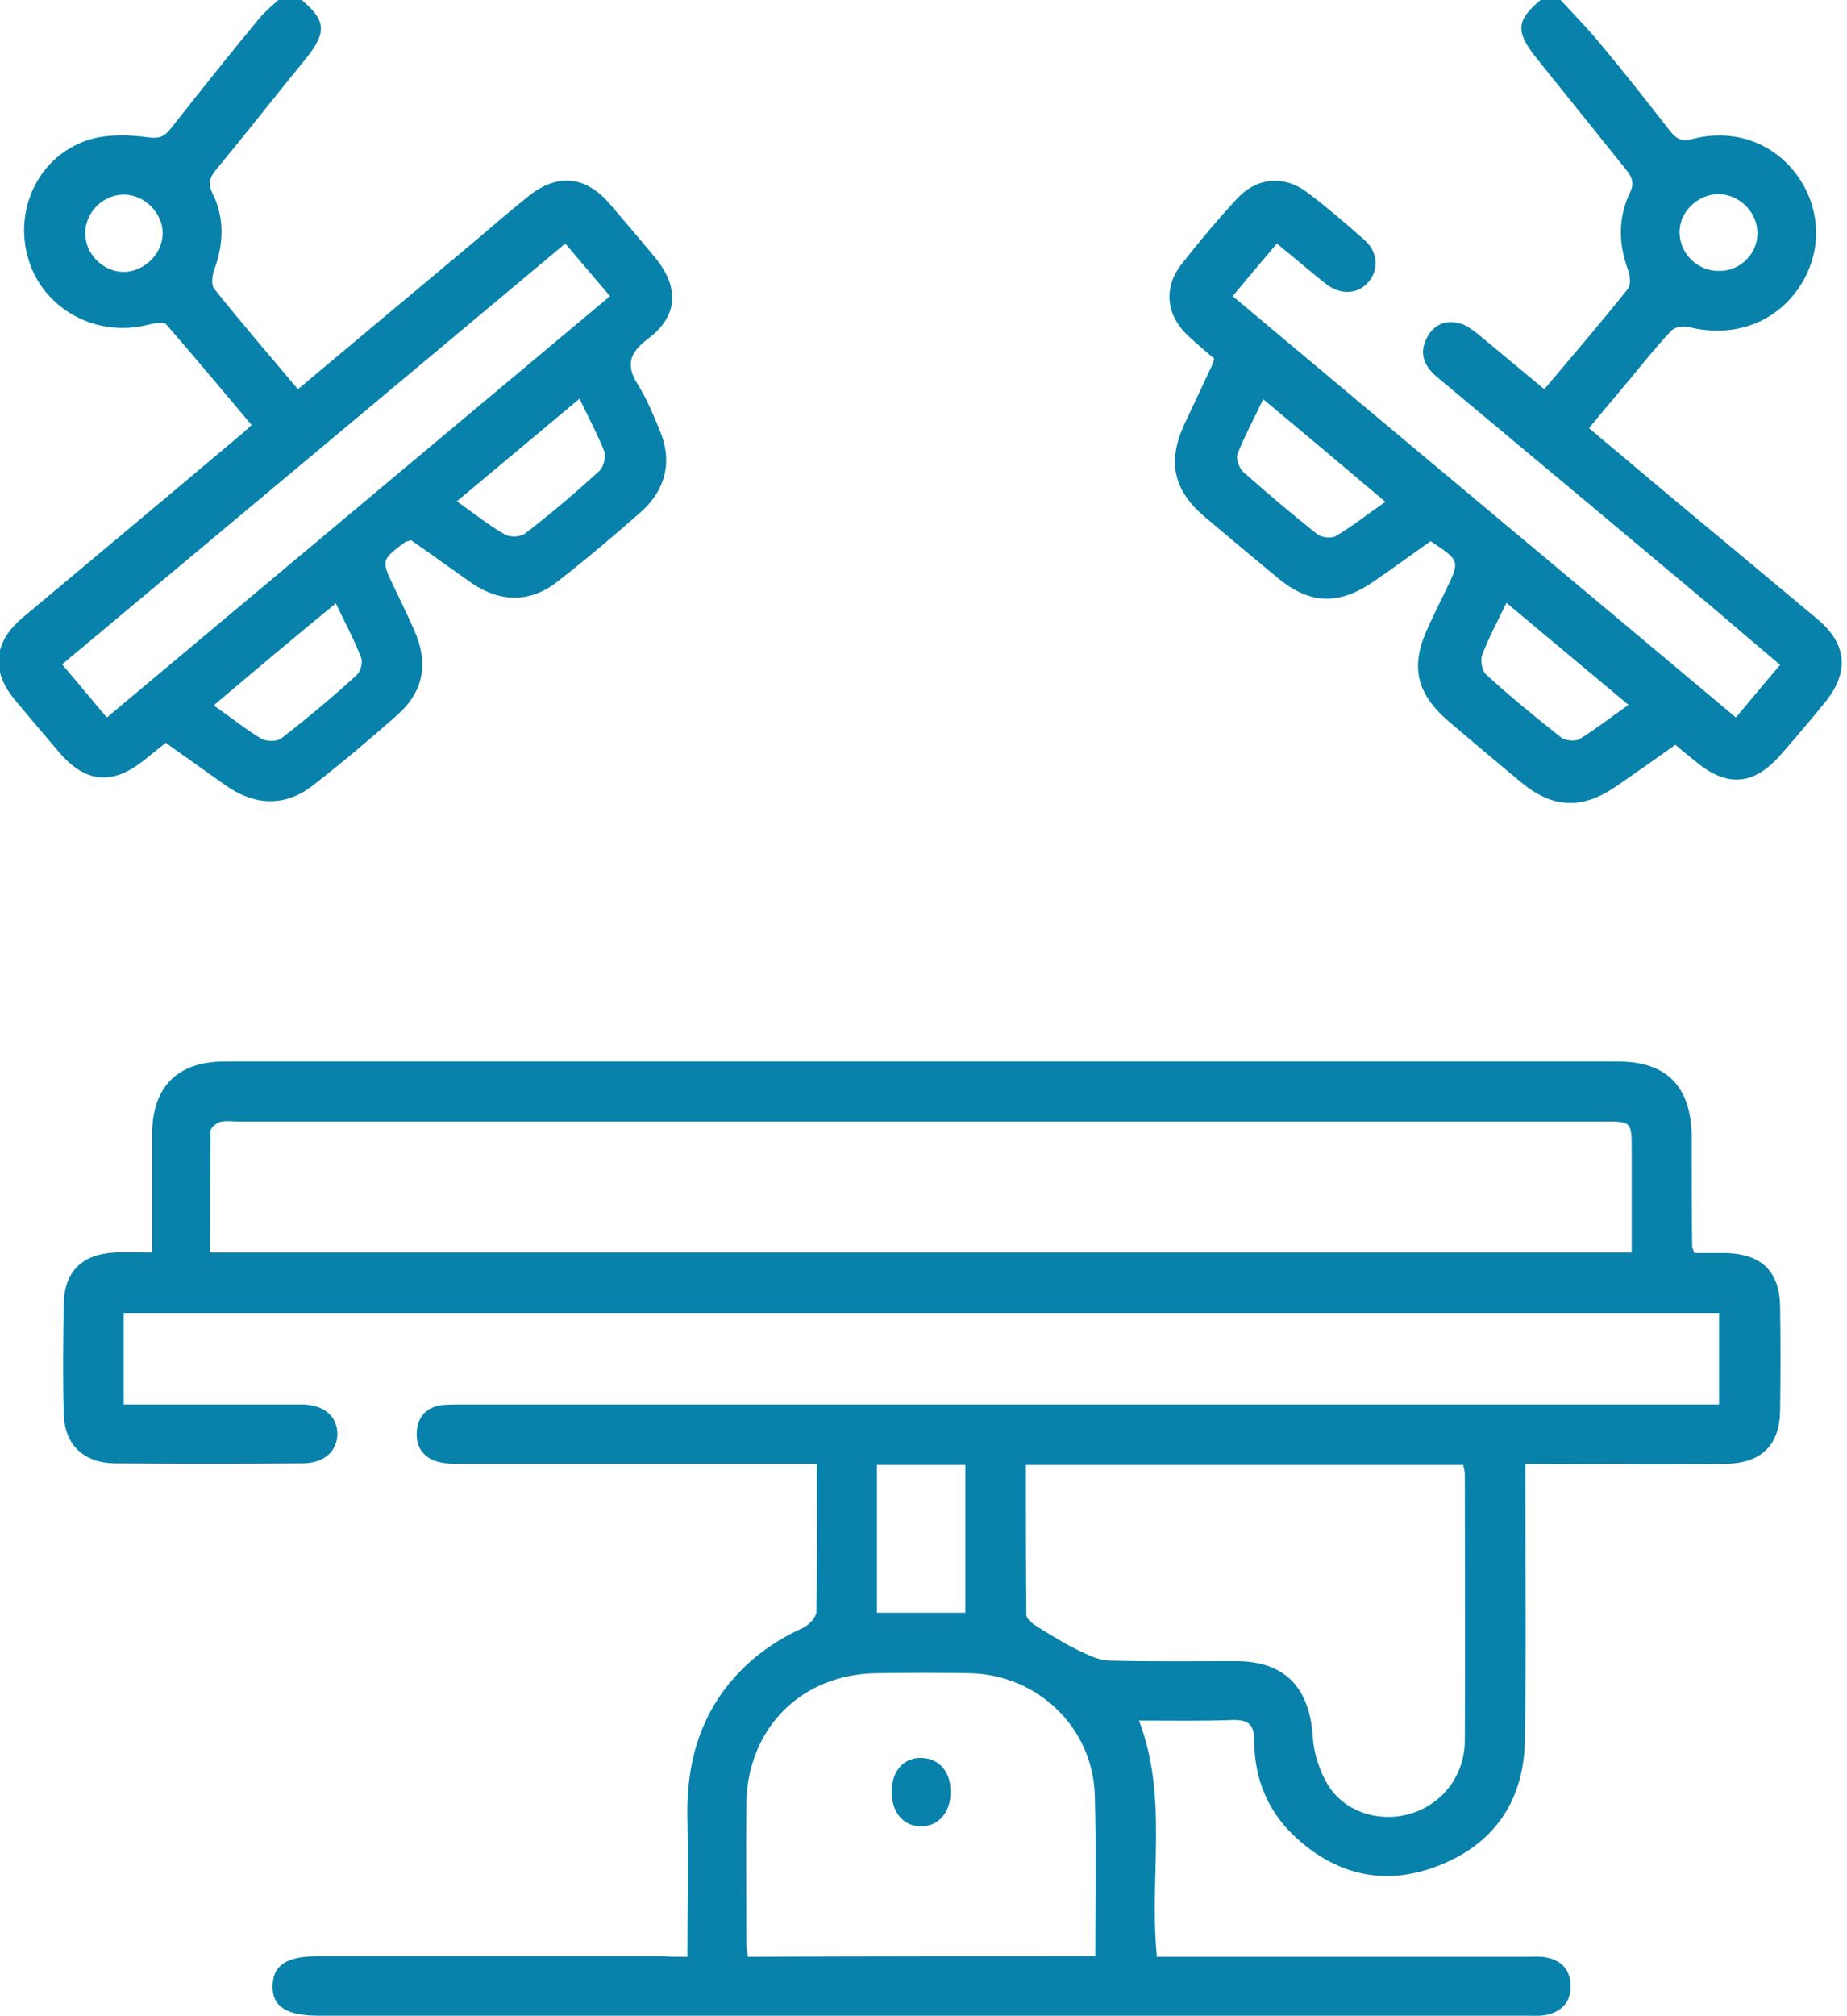 <svg width="33" height="36" viewBox="0 0 33 36" fill="none" xmlns="http://www.w3.org/2000/svg">
<path d="M5.389 5.7742e-08C5.821 0.357 5.84 0.573 5.483 1.024C4.937 1.691 4.411 2.367 3.865 3.024C3.752 3.165 3.705 3.268 3.799 3.456C4.016 3.898 3.997 4.358 3.827 4.818C3.79 4.921 3.771 5.091 3.827 5.156C4.307 5.757 4.815 6.349 5.323 6.95C6.376 6.067 7.41 5.203 8.445 4.339C8.774 4.057 9.103 3.776 9.442 3.503C9.959 3.09 10.457 3.137 10.89 3.635C11.163 3.954 11.435 4.273 11.708 4.602C12.141 5.137 12.122 5.645 11.567 6.058C11.219 6.321 11.191 6.546 11.407 6.884C11.558 7.129 11.671 7.401 11.783 7.673C12.018 8.218 11.906 8.735 11.454 9.139C10.975 9.561 10.476 9.984 9.968 10.378C9.489 10.763 8.943 10.763 8.435 10.416C8.069 10.162 7.711 9.899 7.345 9.646C7.298 9.664 7.26 9.664 7.232 9.683C6.809 10.003 6.809 10.003 7.044 10.491C7.166 10.745 7.288 10.998 7.401 11.252C7.664 11.844 7.57 12.351 7.091 12.773C6.611 13.196 6.113 13.619 5.605 14.013C5.135 14.389 4.608 14.398 4.1 14.069C3.903 13.938 3.715 13.797 3.527 13.665C3.348 13.534 3.16 13.412 2.962 13.262C2.831 13.365 2.708 13.468 2.577 13.572C2.012 14.022 1.542 13.985 1.072 13.45C0.799 13.13 0.527 12.811 0.254 12.482C-0.16 11.975 -0.113 11.468 0.395 11.036C1.683 9.956 2.972 8.885 4.251 7.805C4.326 7.748 4.392 7.683 4.495 7.589C3.987 6.988 3.489 6.387 2.972 5.795C2.925 5.739 2.737 5.776 2.624 5.804C1.712 6.03 0.771 5.513 0.508 4.63C0.235 3.729 0.705 2.761 1.608 2.489C1.928 2.395 2.304 2.404 2.643 2.451C2.84 2.48 2.934 2.442 3.047 2.301C3.564 1.644 4.081 0.996 4.608 0.357C4.721 0.216 4.871 0.094 5.003 -0.028C5.153 5.7742e-08 5.266 5.7742e-08 5.389 5.7742e-08ZM1.909 12.811C4.918 10.294 7.899 7.795 10.899 5.288C10.617 4.959 10.363 4.658 10.1 4.349C7.091 6.866 4.11 9.355 1.11 11.862C1.392 12.191 1.636 12.492 1.909 12.811ZM3.818 12.595C4.128 12.811 4.382 13.018 4.664 13.187C4.758 13.243 4.947 13.243 5.022 13.187C5.483 12.83 5.934 12.454 6.367 12.059C6.442 11.994 6.489 11.825 6.451 11.74C6.329 11.421 6.16 11.111 6 10.773C5.266 11.374 4.561 11.966 3.818 12.595ZM8.163 8.951C8.482 9.176 8.736 9.383 9.019 9.542C9.113 9.599 9.301 9.589 9.385 9.524C9.837 9.176 10.279 8.8 10.702 8.415C10.777 8.35 10.834 8.162 10.796 8.058C10.674 7.748 10.514 7.457 10.354 7.119C9.611 7.739 8.906 8.331 8.163 8.951ZM2.906 4.179C2.915 3.813 2.596 3.484 2.229 3.475C1.853 3.466 1.533 3.776 1.523 4.151C1.514 4.518 1.824 4.846 2.201 4.856C2.567 4.856 2.896 4.546 2.906 4.179Z" fill="#0982AB"/>
<path d="M27.883 0C28.128 0.263 28.381 0.526 28.607 0.798C29.03 1.306 29.435 1.822 29.839 2.339C29.952 2.48 30.046 2.536 30.244 2.48C31.015 2.282 31.739 2.573 32.153 3.193C32.557 3.804 32.547 4.574 32.115 5.175C31.673 5.786 30.958 6.03 30.178 5.842C30.074 5.814 29.914 5.842 29.858 5.908C29.595 6.189 29.35 6.49 29.106 6.79C28.87 7.072 28.635 7.345 28.391 7.645C29.172 8.303 29.943 8.951 30.714 9.589C31.297 10.078 31.889 10.566 32.472 11.055C33.008 11.505 33.046 12.012 32.594 12.557C32.341 12.867 32.087 13.168 31.823 13.468C31.344 14.022 30.864 14.069 30.3 13.6C30.187 13.506 30.065 13.412 29.933 13.299C29.576 13.553 29.218 13.806 28.861 14.051C28.269 14.454 27.742 14.436 27.187 13.976C26.755 13.619 26.322 13.252 25.889 12.886C25.297 12.379 25.194 11.89 25.513 11.205C25.617 10.979 25.72 10.763 25.833 10.538C26.087 10.012 26.087 10.012 25.56 9.664C25.222 9.899 24.883 10.153 24.535 10.388C23.924 10.81 23.397 10.791 22.833 10.322C22.391 9.956 21.949 9.589 21.507 9.214C20.962 8.744 20.858 8.237 21.159 7.579C21.328 7.223 21.498 6.856 21.667 6.499C21.676 6.481 21.676 6.452 21.695 6.405C21.545 6.274 21.385 6.142 21.234 6.002C20.83 5.626 20.783 5.137 21.112 4.715C21.422 4.32 21.752 3.926 22.09 3.56C22.448 3.165 22.937 3.118 23.36 3.438C23.708 3.7 24.037 3.982 24.366 4.273C24.62 4.489 24.639 4.799 24.46 5.025C24.262 5.26 23.952 5.278 23.68 5.062C23.397 4.837 23.125 4.602 22.814 4.349C22.551 4.658 22.297 4.959 22.024 5.288C25.024 7.805 28.015 10.294 31.015 12.811C31.278 12.501 31.523 12.2 31.805 11.872C31.391 11.524 30.996 11.186 30.601 10.848C28.974 9.486 27.347 8.124 25.711 6.762C25.466 6.565 25.335 6.34 25.494 6.03C25.617 5.795 25.833 5.701 26.087 5.776C26.209 5.804 26.313 5.898 26.416 5.973C26.802 6.293 27.187 6.612 27.592 6.95C28.099 6.349 28.607 5.757 29.087 5.156C29.143 5.081 29.124 4.921 29.087 4.818C28.918 4.358 28.908 3.898 29.115 3.456C29.209 3.268 29.162 3.165 29.049 3.024C28.513 2.357 27.977 1.691 27.441 1.024C27.074 0.564 27.093 0.357 27.526 0C27.648 0 27.77 0 27.883 0ZM26.915 10.763C26.755 11.101 26.595 11.393 26.482 11.693C26.444 11.787 26.482 11.975 26.548 12.041C26.98 12.435 27.432 12.802 27.892 13.168C27.968 13.224 28.146 13.243 28.222 13.196C28.513 13.018 28.786 12.802 29.096 12.585C28.363 11.975 27.657 11.383 26.915 10.763ZM22.57 7.129C22.401 7.476 22.241 7.786 22.109 8.105C22.081 8.19 22.137 8.359 22.212 8.425C22.645 8.81 23.078 9.176 23.529 9.533C23.604 9.599 23.783 9.618 23.868 9.571C24.169 9.392 24.441 9.176 24.752 8.96C24.009 8.331 23.303 7.739 22.57 7.129ZM31.4 4.151C31.391 3.776 31.071 3.466 30.695 3.466C30.319 3.475 29.999 3.794 30.008 4.161C30.018 4.536 30.338 4.846 30.714 4.837C31.09 4.846 31.41 4.527 31.4 4.151Z" fill="#0982AB"/>
<path d="M12.282 34.939C12.282 34.093 12.301 33.286 12.282 32.478C12.263 31.661 12.423 30.9 12.902 30.224C13.279 29.707 13.758 29.332 14.341 29.069C14.445 29.022 14.576 28.89 14.586 28.787C14.605 27.923 14.595 27.059 14.595 26.138C14.435 26.138 14.294 26.138 14.163 26.138C12.188 26.138 10.213 26.138 8.238 26.138C8.097 26.138 7.956 26.138 7.824 26.101C7.551 26.026 7.42 25.819 7.448 25.537C7.476 25.274 7.646 25.114 7.909 25.086C8.05 25.077 8.191 25.077 8.332 25.077C15.63 25.077 22.927 25.077 30.225 25.077C30.375 25.077 30.526 25.077 30.714 25.077C30.714 24.523 30.714 23.997 30.714 23.443C21.216 23.443 11.717 23.443 2.21 23.443C2.21 23.978 2.21 24.504 2.21 25.077C2.342 25.077 2.473 25.077 2.596 25.077C3.527 25.077 4.448 25.077 5.379 25.077C5.784 25.077 6.028 25.284 6.028 25.612C6.019 25.922 5.784 26.129 5.398 26.129C4.279 26.138 3.169 26.138 2.05 26.129C1.486 26.119 1.147 25.791 1.138 25.227C1.119 24.579 1.129 23.941 1.138 23.293C1.147 22.701 1.467 22.391 2.059 22.363C2.266 22.353 2.473 22.363 2.718 22.363C2.718 21.639 2.718 20.944 2.718 20.259C2.718 19.404 3.169 18.953 4.016 18.953C12.31 18.953 20.614 18.953 28.908 18.953C29.783 18.953 30.215 19.404 30.225 20.287C30.225 20.944 30.225 21.602 30.234 22.259C30.234 22.278 30.253 22.306 30.272 22.372C30.45 22.372 30.648 22.372 30.836 22.372C31.476 22.391 31.795 22.701 31.805 23.33C31.814 23.95 31.814 24.57 31.805 25.19C31.795 25.81 31.466 26.129 30.827 26.138C29.651 26.148 28.476 26.138 27.253 26.138C27.253 26.279 27.253 26.401 27.253 26.523C27.253 28.045 27.272 29.566 27.244 31.088C27.225 32.121 26.726 32.891 25.767 33.286C24.827 33.68 23.943 33.52 23.181 32.835C22.664 32.375 22.41 31.773 22.41 31.088C22.41 30.787 22.306 30.703 22.015 30.712C21.479 30.731 20.933 30.722 20.35 30.722C20.877 32.093 20.529 33.511 20.67 34.939C20.792 34.939 20.924 34.939 21.046 34.939C23.125 34.939 25.203 34.939 27.291 34.939C27.394 34.939 27.507 34.929 27.61 34.948C27.892 34.995 28.052 35.164 28.062 35.446C28.071 35.746 27.902 35.925 27.61 35.981C27.497 36 27.375 35.991 27.262 35.991C20.068 35.991 12.874 35.991 5.68 35.991C5.116 35.991 4.853 35.822 4.871 35.446C4.881 35.089 5.125 34.929 5.68 34.929C7.74 34.929 9.79 34.929 11.849 34.929C11.962 34.939 12.094 34.939 12.282 34.939ZM29.153 22.363C29.153 21.724 29.153 21.132 29.153 20.541C29.153 20.024 29.153 20.024 28.645 20.024C20.51 20.024 12.385 20.024 4.251 20.024C4.147 20.024 4.034 20.005 3.931 20.033C3.865 20.052 3.762 20.137 3.762 20.193C3.752 20.916 3.752 21.639 3.752 22.363C12.244 22.363 20.68 22.363 29.153 22.363ZM18.329 26.157C18.329 27.068 18.329 27.951 18.338 28.834C18.338 28.909 18.451 28.994 18.526 29.04C18.78 29.2 19.043 29.36 19.316 29.491C19.476 29.566 19.654 29.651 19.824 29.651C20.576 29.67 21.328 29.66 22.081 29.66C22.955 29.66 23.397 30.13 23.454 31.003C23.473 31.304 23.576 31.633 23.736 31.886C24.046 32.375 24.686 32.553 25.231 32.375C25.786 32.196 26.172 31.689 26.172 31.069C26.181 29.491 26.172 27.904 26.172 26.326C26.172 26.27 26.153 26.213 26.143 26.157C23.548 26.157 20.962 26.157 18.329 26.157ZM19.57 34.929C19.57 33.953 19.589 33.004 19.561 32.065C19.532 30.853 18.545 29.904 17.332 29.876C16.777 29.867 16.232 29.867 15.677 29.876C14.322 29.886 13.354 30.853 13.335 32.206C13.326 33.041 13.335 33.868 13.335 34.704C13.335 34.779 13.354 34.854 13.363 34.939C15.432 34.929 17.482 34.929 19.57 34.929ZM17.247 26.157C16.711 26.157 16.203 26.157 15.667 26.157C15.667 27.04 15.667 27.913 15.667 28.796C16.203 28.796 16.711 28.796 17.247 28.796C17.247 27.913 17.247 27.04 17.247 26.157Z" fill="#0982AB"/>
<path d="M15.931 31.99C15.931 31.623 16.147 31.379 16.466 31.389C16.786 31.398 16.993 31.642 16.984 32.008C16.984 32.365 16.758 32.619 16.448 32.609C16.137 32.609 15.931 32.356 15.931 31.99Z" fill="#0982AB"/>
</svg>
